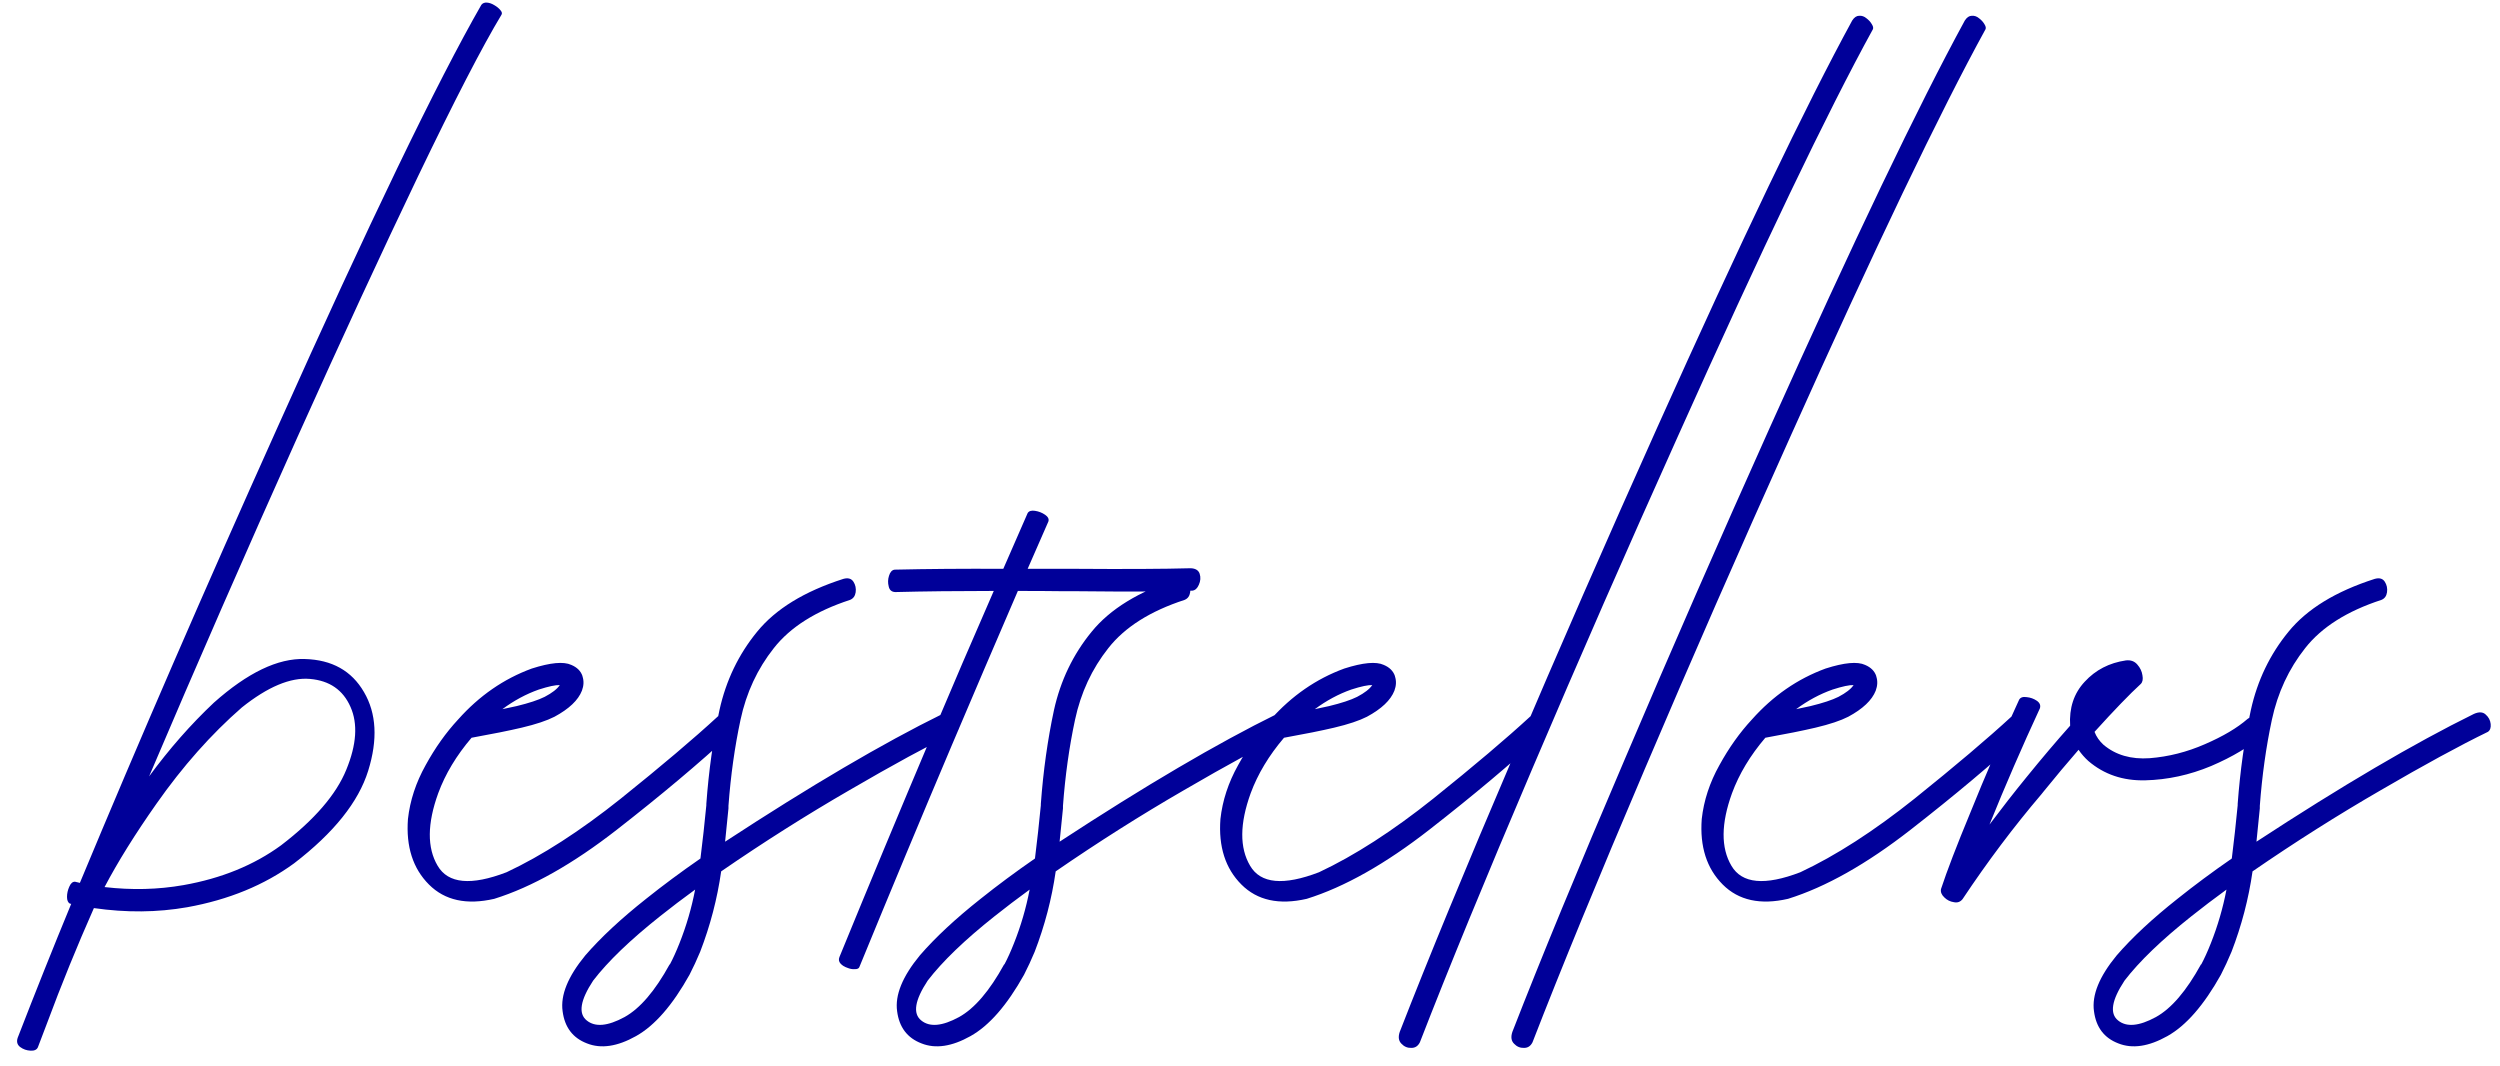 <?xml version="1.0" encoding="UTF-8"?> <svg xmlns="http://www.w3.org/2000/svg" width="122" height="52" viewBox="0 0 122 52" fill="none"> <path d="M24.475 0.715C23.536 2.273 22.178 4.903 20.4 8.604C18.632 12.295 16.672 16.533 14.521 21.318C12.006 26.924 9.59 32.447 7.275 37.889C8.26 36.549 9.312 35.35 10.434 34.293C12.083 32.825 13.565 32.115 14.877 32.16C16.199 32.197 17.16 32.734 17.762 33.773C18.372 34.812 18.441 36.093 17.967 37.615C17.493 39.137 16.29 40.641 14.357 42.127C12.899 43.193 11.158 43.909 9.135 44.273C7.676 44.529 6.159 44.542 4.582 44.315C3.762 46.165 2.996 48.047 2.285 49.961C2.139 50.353 1.993 50.736 1.848 51.109C1.793 51.228 1.674 51.283 1.492 51.273C1.301 51.264 1.132 51.205 0.986 51.096C0.84 50.986 0.799 50.836 0.863 50.645C1.72 48.43 2.59 46.251 3.475 44.109L3.406 44.096C3.315 44.041 3.27 43.932 3.27 43.768C3.27 43.603 3.306 43.44 3.379 43.275C3.452 43.102 3.548 43.02 3.666 43.029L3.898 43.084C6.788 36.139 10.001 28.733 13.537 20.867C18.012 10.878 21.33 4.001 23.49 0.236C23.554 0.154 23.645 0.118 23.764 0.127C23.882 0.136 24.001 0.177 24.119 0.25C24.247 0.323 24.347 0.405 24.42 0.496C24.493 0.578 24.511 0.651 24.475 0.715ZM7.631 39.228C6.592 40.705 5.749 42.059 5.102 43.289C6.432 43.444 7.717 43.412 8.957 43.193C10.807 42.865 12.393 42.218 13.715 41.252C15.346 40.003 16.408 38.773 16.9 37.56C17.402 36.339 17.47 35.318 17.105 34.498C16.741 33.669 16.08 33.213 15.123 33.131C14.175 33.049 13.068 33.514 11.801 34.525C10.306 35.829 8.916 37.397 7.631 39.228ZM28.426 33.008C28.499 33.227 28.49 33.459 28.398 33.705C28.216 34.17 27.77 34.594 27.059 34.977C26.685 35.168 26.152 35.346 25.459 35.51C24.839 35.656 24.023 35.82 23.012 36.002C22.273 36.868 21.731 37.77 21.385 38.709C20.847 40.195 20.838 41.375 21.357 42.25C21.868 43.125 22.989 43.23 24.721 42.565C26.453 41.753 28.312 40.555 30.299 38.969C32.286 37.374 33.863 36.038 35.029 34.963C35.139 34.881 35.262 34.895 35.398 35.004C35.544 35.104 35.649 35.236 35.713 35.4C35.786 35.565 35.772 35.701 35.672 35.81C34.113 37.251 32.258 38.809 30.107 40.486C27.956 42.163 25.96 43.289 24.119 43.863C22.77 44.173 21.708 43.941 20.934 43.166C20.15 42.382 19.808 41.316 19.908 39.967C20.009 39.065 20.296 38.19 20.77 37.342C21.234 36.494 21.763 35.751 22.355 35.113C23.385 33.956 24.584 33.126 25.951 32.625C26.863 32.333 27.505 32.274 27.879 32.447C28.162 32.566 28.344 32.748 28.426 32.994V33.008ZM26.58 34.006C26.945 33.815 27.191 33.623 27.318 33.432C27.118 33.422 26.776 33.495 26.293 33.65C25.673 33.869 25.081 34.188 24.516 34.607L25.213 34.457C25.814 34.311 26.27 34.161 26.58 34.006ZM34.182 41.895C34.291 41.02 34.387 40.154 34.469 39.297C34.469 39.27 34.469 39.247 34.469 39.228C34.587 37.615 34.801 36.089 35.111 34.648C35.43 33.208 36.041 31.937 36.943 30.834C37.846 29.722 39.249 28.861 41.154 28.25C41.382 28.186 41.546 28.232 41.647 28.387C41.747 28.542 41.783 28.715 41.756 28.906C41.728 29.088 41.637 29.212 41.482 29.275C39.805 29.822 38.566 30.606 37.764 31.627C36.962 32.639 36.419 33.805 36.137 35.127C35.854 36.449 35.658 37.848 35.549 39.324C35.549 39.361 35.549 39.402 35.549 39.447C35.494 39.985 35.44 40.527 35.385 41.074C39.55 38.349 43.087 36.271 45.994 34.84C46.24 34.73 46.432 34.74 46.568 34.867C46.714 34.995 46.796 35.15 46.815 35.332C46.833 35.514 46.787 35.642 46.678 35.715C45.292 36.389 43.551 37.337 41.455 38.559C39.359 39.771 37.272 41.092 35.193 42.523C35.002 43.863 34.66 45.171 34.168 46.447C34.004 46.839 33.831 47.213 33.648 47.568C32.819 49.054 31.949 50.052 31.037 50.562C30.126 51.073 29.328 51.191 28.645 50.918C27.952 50.654 27.555 50.13 27.455 49.346C27.346 48.562 27.715 47.655 28.562 46.625C29.319 45.75 30.308 44.829 31.529 43.863C32.35 43.207 33.234 42.551 34.182 41.895ZM33.156 46.037C33.493 45.19 33.749 44.315 33.922 43.412C33.32 43.85 32.751 44.283 32.213 44.711C30.755 45.868 29.665 46.917 28.945 47.855C28.316 48.812 28.212 49.46 28.631 49.797C29.041 50.134 29.656 50.079 30.477 49.633C31.233 49.214 31.967 48.357 32.678 47.062H32.691C32.846 46.771 33.001 46.429 33.156 46.037ZM40.963 46.707C42.403 43.189 43.898 39.598 45.447 35.934C46.459 33.536 47.475 31.171 48.496 28.838C46.737 28.838 45.133 28.856 43.684 28.893C43.51 28.884 43.406 28.792 43.369 28.619C43.324 28.446 43.328 28.273 43.383 28.1C43.438 27.917 43.529 27.817 43.656 27.799C45.251 27.762 47.02 27.749 48.961 27.758C49.362 26.846 49.758 25.939 50.15 25.037C50.214 24.937 50.333 24.9 50.506 24.928C50.688 24.955 50.852 25.019 50.998 25.119C51.144 25.219 51.199 25.329 51.162 25.447C50.825 26.222 50.488 26.992 50.15 27.758C50.77 27.758 51.381 27.758 51.982 27.758C52.137 27.758 52.292 27.758 52.447 27.758C54.881 27.776 56.768 27.767 58.107 27.73C58.344 27.74 58.49 27.831 58.545 28.004C58.6 28.177 58.586 28.355 58.504 28.537C58.431 28.71 58.326 28.806 58.19 28.824C56.859 28.87 55.013 28.879 52.652 28.852C52.434 28.852 52.21 28.852 51.982 28.852C51.226 28.842 50.456 28.838 49.672 28.838C48.578 31.372 47.507 33.874 46.459 36.344C44.964 39.871 43.456 43.49 41.934 47.199C41.906 47.263 41.833 47.295 41.715 47.295C41.596 47.304 41.473 47.281 41.346 47.227C41.209 47.181 41.1 47.113 41.018 47.022C40.935 46.93 40.917 46.825 40.963 46.707ZM50.506 41.895C50.615 41.02 50.711 40.154 50.793 39.297C50.793 39.27 50.793 39.247 50.793 39.228C50.911 37.615 51.126 36.089 51.435 34.648C51.755 33.208 52.365 31.937 53.268 30.834C54.17 29.722 55.574 28.861 57.478 28.25C57.706 28.186 57.87 28.232 57.971 28.387C58.071 28.542 58.107 28.715 58.08 28.906C58.053 29.088 57.962 29.212 57.807 29.275C56.13 29.822 54.89 30.606 54.088 31.627C53.286 32.639 52.743 33.805 52.461 35.127C52.178 36.449 51.982 37.848 51.873 39.324C51.873 39.361 51.873 39.402 51.873 39.447C51.818 39.985 51.764 40.527 51.709 41.074C55.874 38.349 59.411 36.271 62.318 34.84C62.565 34.73 62.756 34.74 62.893 34.867C63.038 34.995 63.12 35.15 63.139 35.332C63.157 35.514 63.111 35.642 63.002 35.715C61.617 36.389 59.876 37.337 57.779 38.559C55.683 39.771 53.596 41.092 51.518 42.523C51.326 43.863 50.984 45.171 50.492 46.447C50.328 46.839 50.155 47.213 49.973 47.568C49.143 49.054 48.273 50.052 47.361 50.562C46.45 51.073 45.652 51.191 44.969 50.918C44.276 50.654 43.88 50.13 43.779 49.346C43.67 48.562 44.039 47.655 44.887 46.625C45.643 45.75 46.632 44.829 47.853 43.863C48.674 43.207 49.558 42.551 50.506 41.895ZM49.48 46.037C49.818 45.19 50.073 44.315 50.246 43.412C49.645 43.85 49.075 44.283 48.537 44.711C47.079 45.868 45.99 46.917 45.27 47.855C44.641 48.812 44.536 49.46 44.955 49.797C45.365 50.134 45.98 50.079 46.801 49.633C47.557 49.214 48.291 48.357 49.002 47.062H49.016C49.171 46.771 49.325 46.429 49.48 46.037ZM68.074 33.008C68.147 33.227 68.138 33.459 68.047 33.705C67.865 34.17 67.418 34.594 66.707 34.977C66.333 35.168 65.8 35.346 65.107 35.51C64.488 35.656 63.672 35.82 62.66 36.002C61.922 36.868 61.38 37.77 61.033 38.709C60.495 40.195 60.486 41.375 61.006 42.25C61.516 43.125 62.637 43.23 64.369 42.565C66.101 41.753 67.96 40.555 69.947 38.969C71.934 37.374 73.511 36.038 74.678 34.963C74.787 34.881 74.91 34.895 75.047 35.004C75.193 35.104 75.297 35.236 75.361 35.4C75.434 35.565 75.421 35.701 75.32 35.81C73.762 37.251 71.907 38.809 69.756 40.486C67.605 42.163 65.609 43.289 63.768 43.863C62.419 44.173 61.357 43.941 60.582 43.166C59.798 42.382 59.456 41.316 59.557 39.967C59.657 39.065 59.944 38.19 60.418 37.342C60.883 36.494 61.411 35.751 62.004 35.113C63.034 33.956 64.232 33.126 65.6 32.625C66.511 32.333 67.154 32.274 67.527 32.447C67.81 32.566 67.992 32.748 68.074 32.994V33.008ZM66.228 34.006C66.593 33.815 66.839 33.623 66.967 33.432C66.766 33.422 66.424 33.495 65.941 33.65C65.322 33.869 64.729 34.188 64.164 34.607L64.861 34.457C65.463 34.311 65.919 34.161 66.228 34.006ZM90.387 1.002C90.487 0.847 90.601 0.77 90.728 0.77C90.856 0.76 90.975 0.801 91.084 0.893C91.193 0.975 91.28 1.07 91.344 1.18C91.408 1.28 91.426 1.362 91.398 1.426C89.174 5.473 85.998 12.104 81.869 21.318C79.408 26.787 77.043 32.188 74.773 37.52C72.504 42.842 70.676 47.29 69.291 50.863C69.2 51.046 69.063 51.137 68.881 51.137C68.689 51.146 68.525 51.078 68.389 50.932C68.252 50.795 68.225 50.603 68.307 50.357C69.701 46.775 71.533 42.332 73.803 37.027C76.063 31.713 78.419 26.327 80.871 20.867C84.954 11.771 88.126 5.149 90.387 1.002ZM95.883 1.002C95.983 0.847 96.097 0.77 96.225 0.77C96.352 0.76 96.471 0.801 96.58 0.893C96.689 0.975 96.776 1.07 96.84 1.18C96.904 1.28 96.922 1.362 96.894 1.426C94.671 5.473 91.494 12.104 87.365 21.318C84.904 26.787 82.539 32.188 80.269 37.52C78 42.842 76.172 47.29 74.787 50.863C74.696 51.046 74.559 51.137 74.377 51.137C74.186 51.146 74.022 51.078 73.885 50.932C73.748 50.795 73.721 50.603 73.803 50.357C75.197 46.775 77.029 42.332 79.299 37.027C81.559 31.713 83.915 26.327 86.367 20.867C90.451 11.771 93.622 5.149 95.883 1.002ZM91.562 33.008C91.635 33.227 91.626 33.459 91.535 33.705C91.353 34.17 90.906 34.594 90.195 34.977C89.822 35.168 89.288 35.346 88.596 35.51C87.976 35.656 87.16 35.82 86.148 36.002C85.41 36.868 84.868 37.77 84.522 38.709C83.984 40.195 83.975 41.375 84.494 42.25C85.005 43.125 86.126 43.23 87.857 42.565C89.589 41.753 91.449 40.555 93.436 38.969C95.422 37.374 96.999 36.038 98.166 34.963C98.275 34.881 98.398 34.895 98.535 35.004C98.681 35.104 98.786 35.236 98.85 35.4C98.922 35.565 98.909 35.701 98.809 35.81C97.25 37.251 95.395 38.809 93.244 40.486C91.093 42.163 89.097 43.289 87.256 43.863C85.907 44.173 84.845 43.941 84.07 43.166C83.287 42.382 82.945 41.316 83.045 39.967C83.145 39.065 83.432 38.19 83.906 37.342C84.371 36.494 84.9 35.751 85.492 35.113C86.522 33.956 87.721 33.126 89.088 32.625C89.999 32.333 90.642 32.274 91.016 32.447C91.298 32.566 91.481 32.748 91.562 32.994V33.008ZM89.717 34.006C90.081 33.815 90.328 33.623 90.455 33.432C90.255 33.422 89.913 33.495 89.43 33.65C88.81 33.869 88.217 34.188 87.652 34.607L88.35 34.457C88.951 34.311 89.407 34.161 89.717 34.006ZM98.535 34.143C98.599 34.033 98.722 33.992 98.904 34.02C99.087 34.038 99.251 34.097 99.397 34.197C99.542 34.297 99.592 34.421 99.547 34.566C98.681 36.435 97.861 38.326 97.086 40.24C97.688 39.438 98.289 38.668 98.891 37.93C99.638 37.009 100.349 36.171 101.023 35.414C100.969 34.548 101.206 33.833 101.734 33.268C102.263 32.693 102.933 32.347 103.744 32.228C103.981 32.201 104.168 32.27 104.305 32.434C104.441 32.589 104.523 32.762 104.551 32.953C104.587 33.145 104.56 33.286 104.469 33.377C103.931 33.869 103.179 34.648 102.213 35.715C102.304 35.952 102.45 36.161 102.65 36.344C103.243 36.845 103.995 37.064 104.906 37C105.827 36.927 106.725 36.699 107.6 36.316C108.484 35.934 109.176 35.523 109.678 35.086C109.76 35.013 109.851 35.004 109.951 35.059C110.061 35.104 110.161 35.182 110.252 35.291C110.352 35.4 110.421 35.51 110.457 35.619C110.503 35.719 110.507 35.792 110.471 35.838C109.805 36.421 108.949 36.936 107.9 37.383C106.852 37.82 105.781 38.053 104.688 38.08C103.603 38.107 102.678 37.793 101.912 37.137C101.73 36.973 101.57 36.79 101.434 36.59C100.887 37.219 100.322 37.893 99.738 38.613C99.702 38.659 99.665 38.704 99.629 38.75C98.271 40.345 96.986 42.054 95.773 43.877C95.664 44.014 95.523 44.064 95.35 44.027C95.167 44 95.012 43.922 94.885 43.795C94.748 43.667 94.693 43.531 94.721 43.385C95.012 42.501 95.486 41.266 96.143 39.68C96.881 37.848 97.678 36.002 98.535 34.143ZM108.912 41.895C109.021 41.02 109.117 40.154 109.199 39.297C109.199 39.27 109.199 39.247 109.199 39.228C109.318 37.615 109.532 36.089 109.842 34.648C110.161 33.208 110.771 31.937 111.674 30.834C112.576 29.722 113.98 28.861 115.885 28.25C116.113 28.186 116.277 28.232 116.377 28.387C116.477 28.542 116.514 28.715 116.486 28.906C116.459 29.088 116.368 29.212 116.213 29.275C114.536 29.822 113.296 30.606 112.494 31.627C111.692 32.639 111.15 33.805 110.867 35.127C110.585 36.449 110.389 37.848 110.279 39.324C110.279 39.361 110.279 39.402 110.279 39.447C110.225 39.985 110.17 40.527 110.115 41.074C114.281 38.349 117.817 36.271 120.725 34.84C120.971 34.73 121.162 34.74 121.299 34.867C121.445 34.995 121.527 35.15 121.545 35.332C121.563 35.514 121.518 35.642 121.408 35.715C120.023 36.389 118.282 37.337 116.186 38.559C114.089 39.771 112.002 41.092 109.924 42.523C109.732 43.863 109.391 45.171 108.898 46.447C108.734 46.839 108.561 47.213 108.379 47.568C107.549 49.054 106.679 50.052 105.768 50.562C104.856 51.073 104.059 51.191 103.375 50.918C102.682 50.654 102.286 50.13 102.186 49.346C102.076 48.562 102.445 47.655 103.293 46.625C104.049 45.75 105.038 44.829 106.26 43.863C107.08 43.207 107.964 42.551 108.912 41.895ZM107.887 46.037C108.224 45.19 108.479 44.315 108.652 43.412C108.051 43.85 107.481 44.283 106.943 44.711C105.485 45.868 104.396 46.917 103.676 47.855C103.047 48.812 102.942 49.46 103.361 49.797C103.771 50.134 104.387 50.079 105.207 49.633C105.964 49.214 106.697 48.357 107.408 47.062H107.422C107.577 46.771 107.732 46.429 107.887 46.037Z" fill="#000099"></path> </svg> 